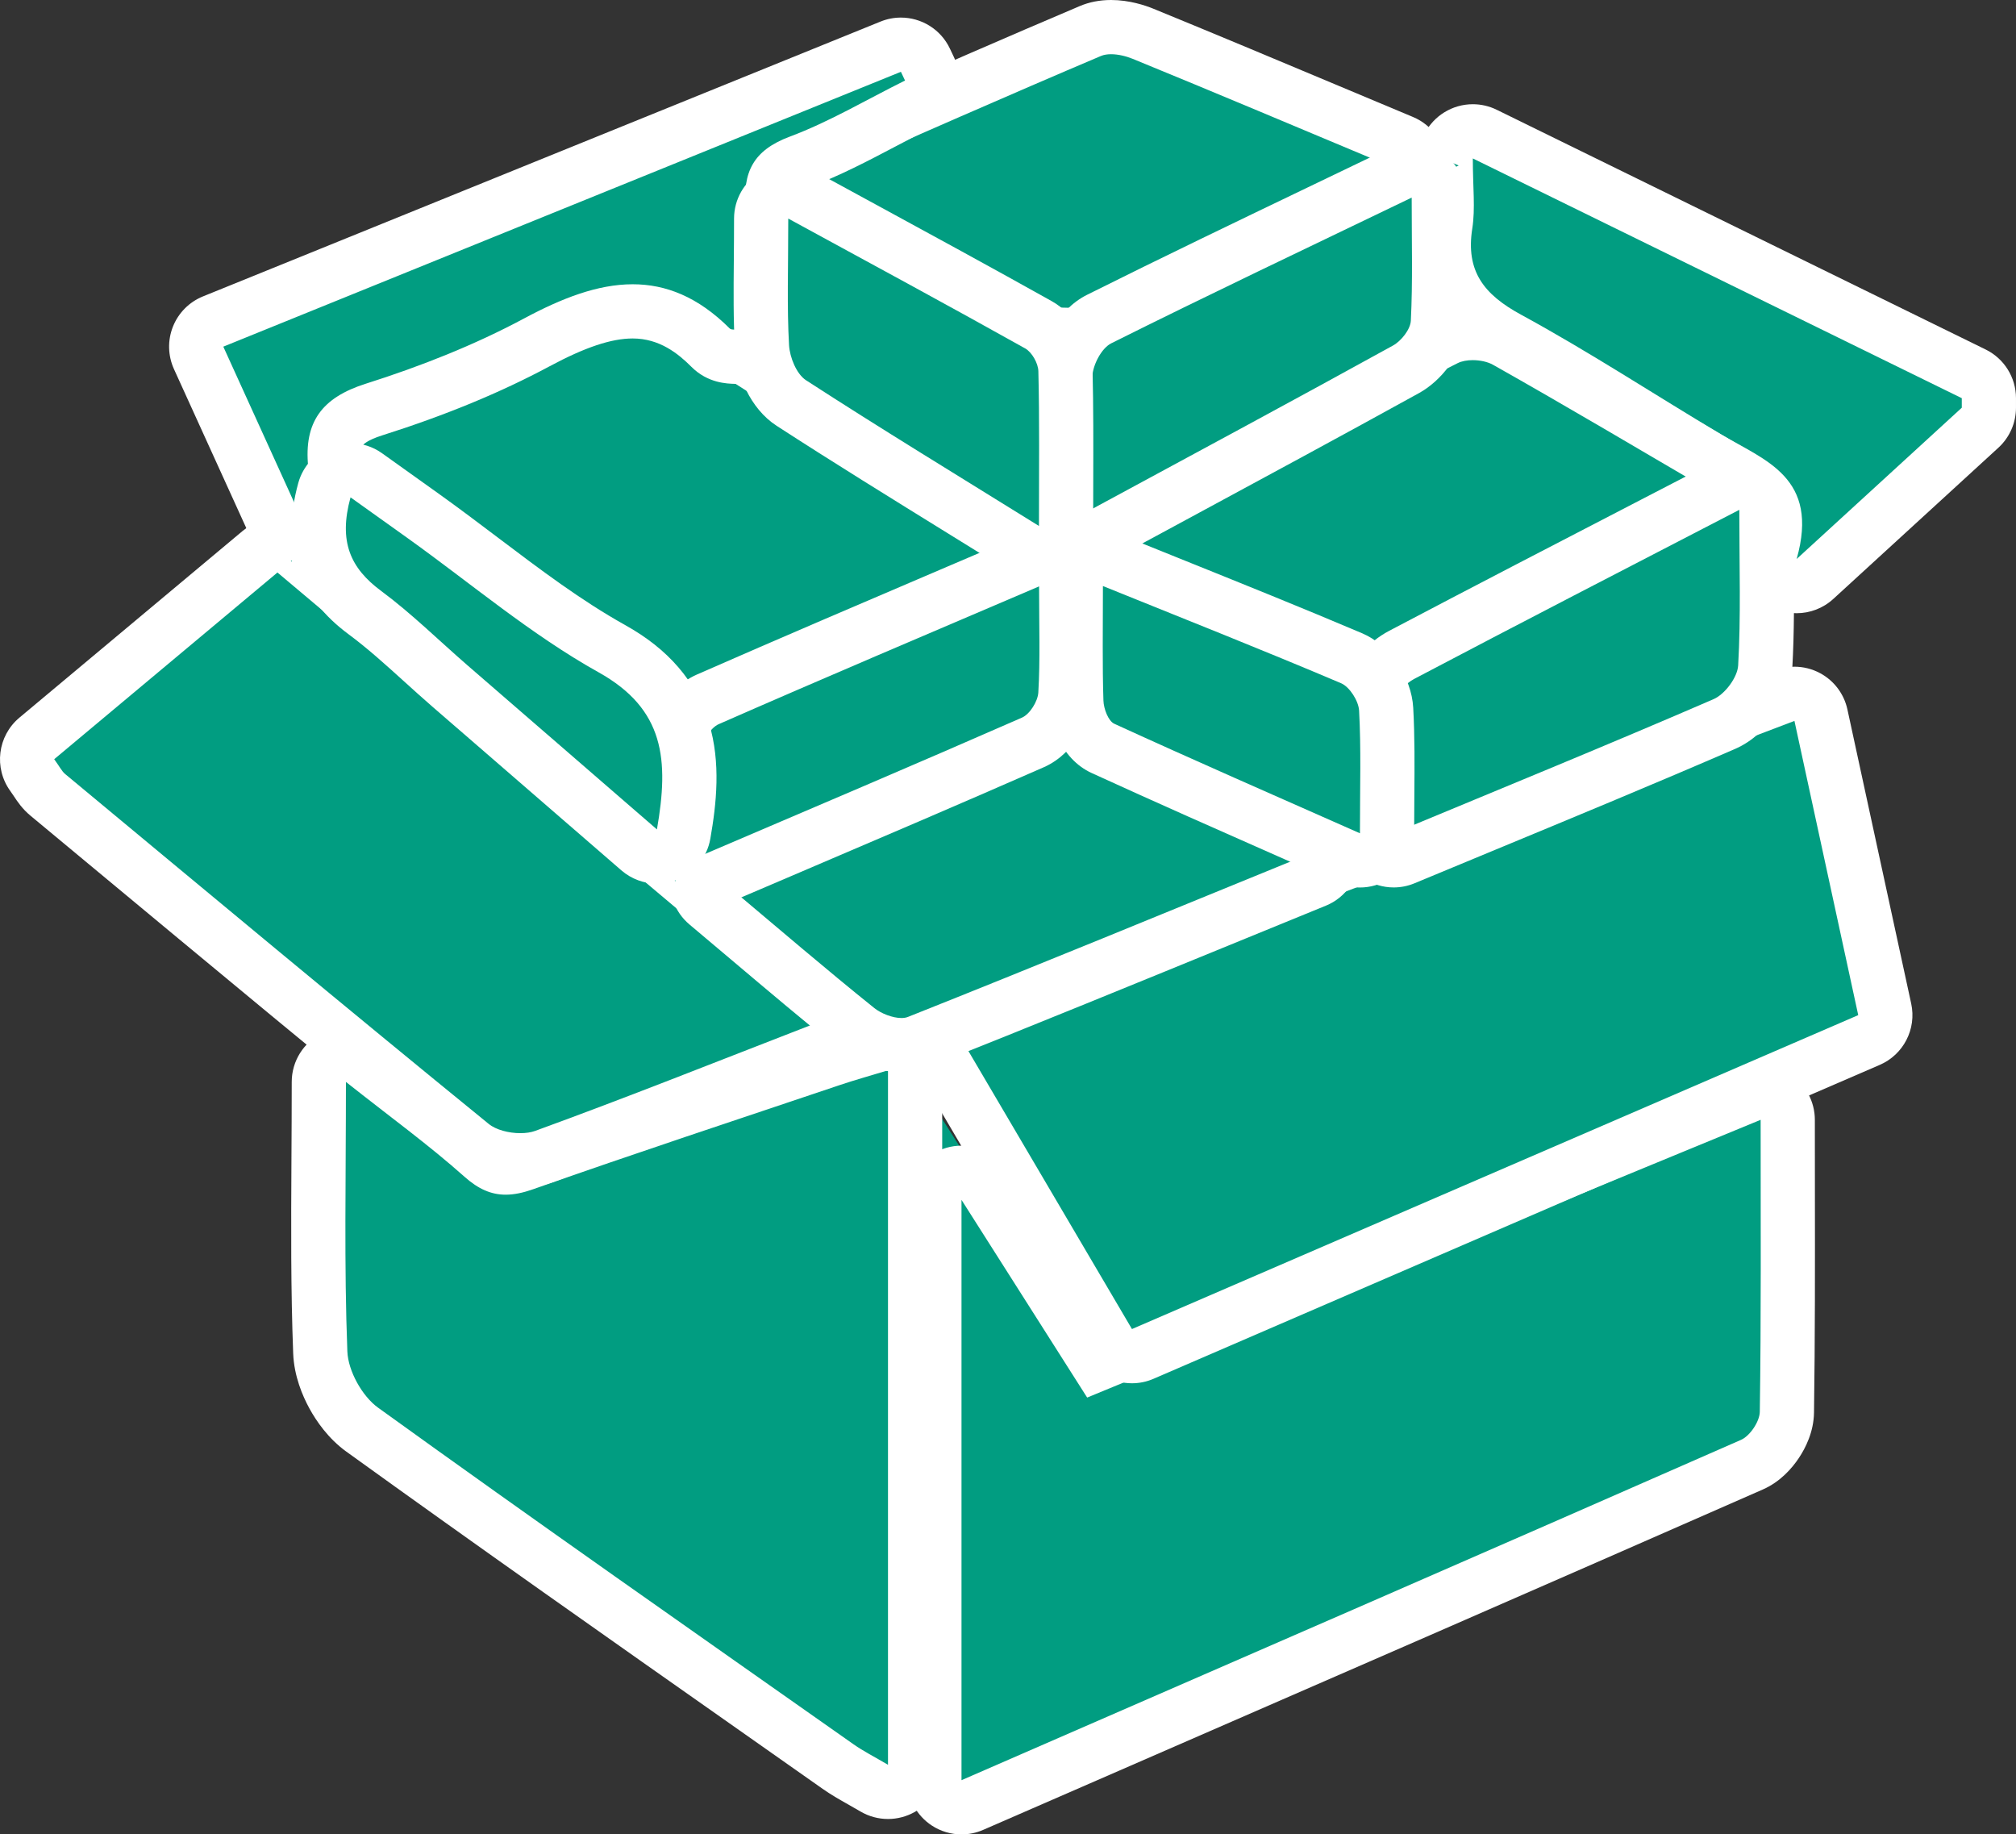 <svg xmlns="http://www.w3.org/2000/svg" width="148.769" height="135.349" viewBox="0 0 148.769 135.349">
  <rect x="0" y="0" width="148.769" height="135.349" fill="#333333" stroke="none"/>
  <g id="Gruppe_1062" data-name="Gruppe 1062" transform="translate(-228.442 -179.299)">
    <g id="Pfad_2039" data-name="Pfad 2039" transform="translate(-43.662 -3.211)" fill="#019d81" stroke-linecap="square" stroke-linejoin="round">
      <path d="M 400.844 229.987 L 402.763 223.21 C 403.823 219.466 402.249 218.597 399.393 217.018 C 398.974 216.786 398.541 216.547 398.114 216.293 C 396.393 215.267 394.664 214.2 392.992 213.169 C 389.865 211.241 386.632 209.246 383.378 207.477 C 381.588 206.503 380.397 205.468 379.632 204.22 C 378.738 202.763 378.458 201.077 378.773 199.065 C 378.9 198.262 378.87 197.366 378.832 196.232 C 378.812 195.63 378.789 194.947 378.789 194.2 L 378.789 190.992 L 381.67 192.404 L 417.752 210.093 L 418.872 210.642 L 418.872 211.889 L 418.872 212.594 L 418.872 213.474 L 418.223 214.069 L 412.083 219.693 L 406.038 225.23 L 400.844 229.987 Z" stroke="none"/>
      <path d="M 404.687 223.755 C 409.346 219.487 413.109 216.041 416.872 212.594 L 416.872 211.889 C 404.969 206.054 393.066 200.218 380.789 194.2 C 380.789 196.339 380.983 197.89 380.749 199.375 C 380.255 202.525 381.615 204.241 384.333 205.72 C 389.38 208.465 394.198 211.63 399.138 214.575 C 402.356 216.493 406.391 217.738 404.687 223.755 M 404.686 227.755 C 403.963 227.755 403.236 227.559 402.588 227.16 C 401.065 226.221 400.351 224.386 400.838 222.665 C 401.014 222.045 401.258 220.935 400.923 220.468 C 400.544 219.939 399.418 219.317 398.425 218.768 C 397.993 218.529 397.545 218.282 397.09 218.011 C 395.356 216.977 393.62 215.907 391.942 214.872 C 388.838 212.957 385.628 210.977 382.422 209.234 C 380.312 208.086 378.883 206.825 377.927 205.266 C 376.79 203.413 376.41 201.222 376.798 198.755 C 376.894 198.139 376.867 197.327 376.833 196.298 C 376.813 195.68 376.789 194.981 376.789 194.2 C 376.789 192.819 377.501 191.536 378.673 190.806 C 379.318 190.403 380.053 190.2 380.79 190.2 C 381.391 190.2 381.993 190.335 382.55 190.608 L 418.633 208.297 C 420.003 208.969 420.872 210.362 420.872 211.889 L 420.872 212.594 C 420.872 213.716 420.401 214.786 419.574 215.544 L 413.434 221.168 L 407.389 226.704 C 406.631 227.398 405.662 227.755 404.686 227.755 Z" stroke="none" fill="#fff"/>
    </g>
    <g id="Pfad_2040" data-name="Pfad 2040" transform="translate(-27.962 -32.836)" fill="#019d81" stroke-linecap="square" stroke-linejoin="round">
      <path d="M 325.357 346.537 L 325.357 343.485 L 325.357 300.666 L 325.357 293.792 L 329.045 299.593 L 333.461 306.539 L 337.418 312.765 C 353.334 306.201 369.218 299.651 385.567 292.91 L 388.329 291.771 L 388.329 294.759 C 388.329 296.449 388.331 298.111 388.333 299.751 C 388.34 305.478 388.347 310.887 388.267 316.333 C 388.245 317.827 387.066 319.599 385.692 320.202 C 369.271 327.42 353.113 334.454 336.006 341.9 C 333.399 343.036 330.782 344.175 328.155 345.318 L 325.357 346.537 Z" stroke="none"/>
      <path d="M 327.357 343.485 C 346.924 334.965 365.923 326.707 384.887 318.371 C 385.544 318.082 386.257 317.017 386.267 316.303 C 386.37 309.307 386.329 302.309 386.329 294.759 C 369.45 301.719 353.065 308.476 336.63 315.253 C 333.548 310.405 330.713 305.945 327.357 300.666 L 327.357 343.485 M 327.357 347.485 C 326.59 347.485 325.826 347.264 325.165 346.83 C 324.037 346.091 323.357 344.833 323.357 343.485 L 323.357 300.666 C 323.357 298.887 324.532 297.322 326.24 296.825 C 326.609 296.718 326.986 296.666 327.357 296.666 C 328.7 296.666 329.985 297.344 330.733 298.52 L 335.034 305.287 L 338.206 310.276 C 353.603 303.927 368.987 297.583 384.804 291.061 C 385.295 290.859 385.813 290.759 386.329 290.759 C 387.11 290.759 387.886 290.988 388.554 291.435 C 389.663 292.177 390.329 293.424 390.329 294.759 C 390.329 296.448 390.331 298.109 390.333 299.749 C 390.34 305.484 390.347 310.901 390.267 316.362 C 390.246 317.78 389.646 318.97 389.146 319.718 C 388.65 320.461 387.787 321.466 386.496 322.033 C 370.07 329.253 353.909 336.288 336.799 343.737 C 334.193 344.871 331.579 346.009 328.954 347.152 C 328.442 347.375 327.899 347.485 327.357 347.485 Z" stroke="none" fill="#fff"/>
    </g>
    <g id="Pfad_2041" data-name="Pfad 2041" transform="translate(-27.937 -20.544)" fill="#019d81" stroke-linecap="square" stroke-linejoin="round">
      <path d="M 339.083 300.443 L 338.187 298.92 L 333.809 291.48 C 331.078 286.838 328.374 282.242 325.548 277.439 L 324.347 275.397 L 326.561 274.555 L 337.684 270.327 C 354.468 263.946 371.155 257.602 388.087 251.166 L 390.26 250.34 L 390.752 252.611 L 392.342 259.941 C 393.381 264.736 394.408 269.471 395.46 274.321 L 395.809 275.928 L 394.299 276.58 C 376.422 284.306 358.715 291.958 340.704 299.742 L 339.083 300.443 Z" stroke="none"/>
      <path d="M 339.911 297.906 C 357.922 290.122 375.629 282.47 393.506 274.744 C 391.923 267.446 390.396 260.406 388.798 253.035 C 368.132 260.891 347.831 268.609 327.272 276.425 C 331.592 283.768 335.629 290.629 339.911 297.906 M 339.912 301.907 C 338.533 301.907 337.202 301.19 336.463 299.935 L 332.092 292.506 C 329.359 287.86 326.652 283.26 323.824 278.453 C 323.227 277.437 323.108 276.21 323.498 275.099 C 323.889 273.987 324.749 273.104 325.851 272.686 L 337.908 268.102 C 354.377 261.841 370.759 255.613 387.376 249.296 C 387.836 249.122 388.317 249.035 388.798 249.035 C 389.456 249.035 390.113 249.198 390.705 249.519 C 391.729 250.074 392.46 251.049 392.707 252.187 L 394.262 259.36 C 395.314 264.208 396.351 268.994 397.415 273.897 C 397.82 275.764 396.847 277.658 395.092 278.416 C 377.215 286.142 359.509 293.794 341.498 301.578 C 340.983 301.801 340.444 301.907 339.912 301.907 Z" stroke="none" fill="#fff"/>
    </g>
    <g id="Pfad_2042" data-name="Pfad 2042" transform="translate(-8.974 -31.311)" fill="#019d81" stroke-linecap="square" stroke-linejoin="round">
      <path d="M 304.945 344.325 L 301.929 342.546 C 301.601 342.353 301.295 342.18 301 342.013 C 300.389 341.668 299.813 341.342 299.253 340.949 C 297.217 339.516 295.179 338.084 293.142 336.652 C 283.612 329.954 273.758 323.028 264.145 316.097 C 262.46 314.881 261.129 312.432 261.05 310.401 C 260.871 305.75 260.896 301.085 260.923 296.147 C 260.933 294.304 260.944 292.398 260.944 290.439 L 260.944 286.306 L 264.185 288.871 C 265.169 289.65 266.124 290.388 267.047 291.102 C 269.157 292.732 271.15 294.272 273.032 295.949 C 273.833 296.663 274.342 296.759 274.734 296.759 C 275.1 296.759 275.541 296.666 276.082 296.475 C 281.88 294.43 287.8 292.447 293.525 290.529 C 295.244 289.953 297.021 289.357 298.768 288.769 C 299.534 288.511 300.305 288.283 301.121 288.041 C 301.518 287.923 301.929 287.801 302.363 287.67 L 304.945 286.884 L 304.945 289.583 L 304.945 340.823 L 304.945 344.325 Z" stroke="none"/>
      <path d="M 302.945 289.583 C 301.609 289.989 300.498 290.297 299.406 290.664 C 291.846 293.209 284.269 295.708 276.747 298.361 C 276.013 298.62 275.354 298.759 274.734 298.759 C 273.671 298.759 272.722 298.351 271.702 297.443 C 269.064 295.092 266.188 293.008 262.944 290.439 C 262.944 297.641 262.805 303.989 263.049 310.323 C 263.104 311.759 264.139 313.627 265.315 314.474 C 276.938 322.855 288.684 331.066 300.404 339.313 C 301.124 339.819 301.92 340.219 302.945 340.823 L 302.945 289.583 M 302.944 285.583 C 303.792 285.583 304.629 285.852 305.326 286.369 C 306.344 287.124 306.945 288.316 306.945 289.583 L 306.945 340.823 C 306.945 342.259 306.175 343.585 304.929 344.297 C 304.314 344.648 303.629 344.823 302.945 344.823 C 302.242 344.823 301.539 344.638 300.913 344.269 C 300.6 344.085 300.304 343.917 300.016 343.755 C 299.361 343.385 298.743 343.035 298.103 342.585 C 296.065 341.151 294.028 339.719 291.991 338.287 C 282.457 331.586 272.598 324.657 262.976 317.719 C 261.637 316.754 260.757 315.459 260.255 314.543 C 259.741 313.607 259.116 312.142 259.052 310.478 C 258.871 305.783 258.896 301.097 258.923 296.136 C 258.933 294.296 258.944 292.392 258.944 290.439 C 258.944 288.905 259.821 287.507 261.201 286.839 C 261.755 286.571 262.351 286.439 262.943 286.439 C 263.828 286.439 264.706 286.733 265.426 287.303 C 266.402 288.075 267.352 288.809 268.27 289.519 C 270.408 291.172 272.428 292.732 274.363 294.456 C 274.578 294.647 274.709 294.728 274.764 294.757 C 274.839 294.751 275.038 294.723 275.417 294.589 C 281.229 292.539 287.157 290.553 292.889 288.632 C 294.608 288.056 296.385 287.461 298.13 286.873 C 298.931 286.604 299.719 286.37 300.553 286.123 C 300.947 286.007 301.354 285.886 301.78 285.756 C 302.162 285.64 302.555 285.583 302.944 285.583 Z" stroke="none" fill="#fff"/>
    </g>
    <g id="Pfad_2043" data-name="Pfad 2043" transform="translate(0 -15.97)" fill="#019d81" stroke-linecap="square" stroke-linejoin="round">
      <path d="M 266.84 280.879 C 265.458 280.879 264.113 280.456 263.243 279.747 C 254.214 272.396 245.112 264.834 236.309 257.52 C 234.864 256.32 233.418 255.119 231.973 253.919 C 231.589 253.6 231.359 253.254 231.138 252.919 C 231.045 252.78 230.949 252.635 230.825 252.465 L 229.724 250.953 L 231.159 249.753 L 234.602 246.874 L 247.633 235.976 L 248.92 234.899 L 250.204 235.98 C 263.346 247.041 276.412 258.038 289.783 269.292 L 292.366 271.466 L 289.218 272.687 C 287.437 273.377 285.672 274.066 283.966 274.733 C 278.683 276.795 273.693 278.743 268.617 280.591 C 268.092 280.782 267.494 280.879 266.84 280.879 Z" stroke="none"/>
      <path d="M 266.84 278.879 C 267.24 278.879 267.622 278.825 267.933 278.712 C 274.65 276.266 281.293 273.615 288.495 270.822 C 275.124 259.568 262.058 248.571 248.916 237.51 C 243.229 242.266 237.855 246.761 232.442 251.287 C 232.853 251.851 233.002 252.174 233.25 252.38 C 243.647 261.013 254.027 269.665 264.507 278.197 C 265.043 278.634 265.985 278.879 266.84 278.879 M 266.84 282.879 C 265.962 282.879 263.732 282.725 261.98 281.298 C 252.943 273.94 243.836 266.375 235.029 259.058 C 233.585 257.857 232.14 256.657 230.695 255.457 C 230.084 254.951 229.73 254.415 229.471 254.024 C 229.386 253.897 229.307 253.776 229.209 253.642 C 227.969 251.941 228.261 249.569 229.876 248.219 L 233.148 245.483 C 237.468 241.869 241.809 238.239 246.35 234.442 C 247.093 233.82 248.004 233.51 248.916 233.51 C 249.832 233.51 250.747 233.823 251.492 234.45 C 264.634 245.511 277.699 256.508 291.071 267.762 C 292.152 268.672 292.673 270.084 292.441 271.478 C 292.209 272.872 291.259 274.04 289.941 274.551 C 288.162 275.241 286.398 275.93 284.693 276.596 C 279.399 278.662 274.399 280.615 269.301 282.47 C 268.557 282.741 267.728 282.879 266.84 282.879 Z" stroke="none" fill="#fff"/>
    </g>
    <g id="Pfad_2044" data-name="Pfad 2044" transform="translate(-8.993 -8.384)" fill="#019d81" stroke-linecap="square" stroke-linejoin="round">
      <path d="M 289.282 240.152 C 288.298 240.152 287.29 239.854 286.588 239.353 C 280.09 234.73 273.664 230.087 266.862 225.172 C 265.194 223.967 263.508 222.749 261.798 221.515 L 258.818 219.363 L 262.243 218.029 C 263.743 217.445 265.216 216.871 266.667 216.305 C 272.343 214.091 277.703 212 283.088 209.964 C 283.446 209.828 283.843 209.759 284.267 209.759 C 285.113 209.759 286.054 210.036 286.786 210.499 C 293.832 214.968 300.783 219.423 308.143 224.139 C 309.735 225.159 311.34 226.187 312.96 227.225 L 316.168 229.28 L 312.655 230.754 C 311.013 231.443 309.395 232.123 307.795 232.796 C 301.924 235.264 296.379 237.596 290.765 239.882 C 290.325 240.062 289.826 240.152 289.282 240.152 Z" stroke="none"/>
      <path d="M 284.267 211.759 C 284.095 211.759 283.933 211.782 283.795 211.834 C 277.045 214.388 270.327 217.028 262.969 219.893 C 271.612 226.132 279.654 231.965 287.748 237.724 C 288.124 237.992 288.733 238.152 289.282 238.152 C 289.551 238.152 289.805 238.114 290.011 238.03 C 297.153 235.121 304.253 232.11 311.882 228.909 C 302.844 223.121 294.295 217.631 285.715 212.189 C 285.331 211.945 284.755 211.759 284.267 211.759 M 284.267 207.759 C 285.494 207.759 286.802 208.142 287.856 208.81 C 294.907 213.282 301.86 217.738 309.222 222.455 C 310.814 223.475 312.419 224.503 314.039 225.541 C 315.291 226.343 315.995 227.773 315.867 229.254 C 315.739 230.735 314.8 232.023 313.429 232.598 C 311.786 233.287 310.168 233.967 308.569 234.64 C 302.693 237.11 297.144 239.444 291.519 241.735 C 290.839 242.012 290.086 242.152 289.282 242.152 C 287.877 242.152 286.472 241.726 285.428 240.983 C 278.924 236.355 272.496 231.71 265.69 226.793 C 264.023 225.588 262.337 224.37 260.628 223.136 C 259.44 222.278 258.816 220.84 259.001 219.386 C 259.187 217.933 260.152 216.697 261.518 216.165 C 263.017 215.582 264.49 215.007 265.941 214.441 C 271.621 212.226 276.986 210.133 282.38 208.093 C 282.964 207.872 283.6 207.759 284.267 207.759 Z" stroke="none" fill="#fff"/>
    </g>
    <g id="Pfad_2045" data-name="Pfad 2045" transform="translate(-32.355 -9.427)" fill="#019d81" stroke-linecap="square" stroke-linejoin="round">
      <path d="M 362.496 239.011 C 361.508 239.011 360.568 238.685 360.096 238.49 C 355.535 236.609 350.959 234.677 346.115 232.63 C 344.61 231.994 343.072 231.345 341.492 230.678 L 337.54 229.012 L 341.357 227.056 C 343.297 226.061 345.203 225.082 347.081 224.118 C 354.125 220.501 360.778 217.085 367.474 213.729 C 368.186 213.373 368.955 213.299 369.475 213.299 C 370.389 213.299 371.27 213.512 371.957 213.9 C 376.065 216.215 380.139 218.606 384.453 221.137 C 385.82 221.94 387.233 222.769 388.673 223.611 L 391.943 225.523 L 388.52 227.145 C 386.798 227.961 385.099 228.767 383.418 229.565 C 376.728 232.74 370.41 235.739 364.013 238.699 C 363.565 238.906 363.055 239.011 362.496 239.011 Z" stroke="none"/>
      <path d="M 362.496 237.011 C 362.746 237.011 362.979 236.974 363.173 236.884 C 371.178 233.179 379.139 229.377 387.664 225.337 C 381.704 221.853 376.374 218.685 370.974 215.642 C 370.581 215.42 370.017 215.299 369.475 215.299 C 369.065 215.299 368.668 215.369 368.37 215.518 C 359.896 219.763 351.475 224.116 342.269 228.836 C 348.967 231.659 354.899 234.184 360.858 236.641 C 361.336 236.838 361.956 237.011 362.496 237.011 M 362.496 241.011 C 361.23 241.011 360.078 240.646 359.334 240.339 C 354.764 238.455 350.185 236.521 345.337 234.473 C 343.832 233.837 342.295 233.187 340.715 232.521 C 339.283 231.918 338.33 230.538 338.272 228.985 C 338.214 227.432 339.061 225.985 340.444 225.276 C 342.384 224.281 344.29 223.303 346.168 222.339 C 353.216 218.719 359.873 215.301 366.578 211.941 C 367.419 211.521 368.42 211.299 369.475 211.299 C 370.727 211.299 371.958 211.604 372.94 212.158 C 377.062 214.481 381.144 216.877 385.465 219.412 C 386.831 220.214 388.244 221.043 389.683 221.884 C 390.963 222.633 391.724 224.029 391.66 225.51 C 391.596 226.992 390.717 228.317 389.377 228.952 C 387.655 229.768 385.956 230.574 384.275 231.372 C 377.581 234.549 371.258 237.55 364.853 240.514 C 364.138 240.844 363.346 241.011 362.496 241.011 Z" stroke="none" fill="#fff"/>
    </g>
    <g id="Pfad_2046" data-name="Pfad 2046" transform="translate(-20.652 -21.395)" fill="#019d81" stroke-linecap="square" stroke-linejoin="round">
      <path d="M 315.613 277.808 C 314.546 277.808 313.242 277.338 312.367 276.638 C 309.713 274.508 307.09 272.293 304.312 269.948 C 303.328 269.117 302.311 268.258 301.259 267.374 L 298.72 265.242 L 301.79 263.991 L 304.094 263.052 C 306.319 262.145 308.359 261.313 310.398 260.48 C 311.723 259.94 313.068 259.386 314.369 258.849 C 317.981 257.36 321.716 255.821 325.441 254.406 C 326.263 254.094 327.223 253.922 328.147 253.922 C 329.049 253.922 329.857 254.081 330.546 254.393 C 334.252 256.071 337.943 257.895 341.852 259.825 C 343.284 260.533 344.765 261.264 346.305 262.018 L 350.311 263.978 L 346.182 265.665 C 344.208 266.472 342.262 267.269 340.339 268.056 C 332.224 271.378 324.559 274.515 316.831 277.587 C 316.462 277.734 316.052 277.808 315.613 277.808 Z" stroke="none"/>
      <path d="M 328.147 255.922 C 327.453 255.922 326.734 256.054 326.151 256.276 C 321.113 258.189 316.147 260.296 311.154 262.332 C 308.432 263.444 305.708 264.553 302.545 265.843 C 306.59 269.24 310.055 272.219 313.618 275.077 C 314.109 275.47 314.957 275.808 315.613 275.808 C 315.79 275.808 315.954 275.783 316.092 275.728 C 325.647 271.93 335.154 268.012 345.426 263.814 C 339.638 260.983 334.732 258.484 329.721 256.215 C 329.273 256.012 328.718 255.922 328.147 255.922 M 328.147 251.922 C 329.336 251.922 330.42 252.141 331.371 252.571 C 335.107 254.263 338.814 256.094 342.737 258.032 C 344.168 258.739 345.647 259.47 347.184 260.221 C 348.599 260.914 349.476 262.373 349.423 263.948 C 349.371 265.523 348.398 266.921 346.939 267.517 C 344.965 268.323 343.02 269.12 341.097 269.907 C 332.977 273.231 325.307 276.37 317.57 279.445 C 316.965 279.686 316.306 279.808 315.613 279.808 C 314.079 279.808 312.357 279.191 311.117 278.199 C 308.442 276.053 305.809 273.829 303.022 271.476 C 302.039 270.646 301.023 269.788 299.973 268.906 C 298.899 268.005 298.376 266.607 298.593 265.223 C 298.811 263.838 299.737 262.668 301.035 262.139 L 303.339 261.2 C 305.563 260.293 307.603 259.461 309.642 258.629 C 310.964 258.09 312.308 257.536 313.607 257 C 317.232 255.506 320.979 253.961 324.731 252.536 C 325.774 252.14 326.987 251.922 328.147 251.922 Z" stroke="none" fill="#fff"/>
    </g>
    <g id="Pfad_2047" data-name="Pfad 2047" transform="translate(-23.447)" fill="#019d81" stroke-linecap="square" stroke-linejoin="round">
      <path d="M 330.686 204.006 C 327.713 204.006 324.85 202.905 321.934 200.641 C 319.913 199.072 317.509 197.803 314.963 196.459 C 313.699 195.793 312.393 195.103 311.04 194.332 L 307.578 192.358 L 311.23 190.762 C 312.856 190.052 314.452 189.353 316.026 188.663 C 321.66 186.196 326.981 183.865 332.349 181.589 C 332.803 181.397 333.318 181.299 333.878 181.299 C 334.885 181.299 335.785 181.606 336.232 181.789 C 340.932 183.712 345.641 185.688 350.627 187.779 C 352.179 188.43 353.764 189.095 355.391 189.777 L 359.533 191.51 L 355.474 193.429 C 353.587 194.322 351.739 195.145 349.951 195.941 C 346.077 197.666 342.417 199.296 339.063 201.319 C 336.065 203.127 333.325 204.006 330.686 204.006 Z" stroke="none"/>
      <path d="M 333.878 183.299 C 333.605 183.299 333.348 183.338 333.13 183.43 C 326.27 186.339 319.454 189.351 312.031 192.595 C 316.166 194.952 319.984 196.594 323.161 199.061 C 325.743 201.067 328.19 202.006 330.686 202.006 C 333.04 202.006 335.437 201.171 338.03 199.607 C 343.064 196.57 348.647 194.445 354.619 191.621 C 347.736 188.74 341.62 186.154 335.475 183.64 C 335.008 183.449 334.414 183.299 333.878 183.299 M 333.878 179.299 C 335.227 179.299 336.406 179.699 336.989 179.937 C 341.697 181.864 346.41 183.841 351.4 185.935 C 352.952 186.586 354.536 187.25 356.163 187.932 C 357.62 188.542 358.582 189.952 358.618 191.531 C 358.654 193.11 357.757 194.562 356.329 195.238 C 354.421 196.14 352.562 196.967 350.765 197.768 C 346.949 199.467 343.344 201.072 340.096 203.032 C 336.778 205.033 333.7 206.006 330.686 206.006 C 327.252 206.006 323.987 204.768 320.707 202.22 C 318.825 200.759 316.603 199.586 314.029 198.228 C 312.752 197.554 311.431 196.857 310.05 196.07 C 308.735 195.32 307.956 193.893 308.037 192.383 C 308.117 190.872 309.043 189.535 310.429 188.929 C 312.054 188.219 313.65 187.52 315.224 186.831 C 320.863 184.361 326.19 182.029 331.569 179.748 C 332.271 179.45 333.048 179.299 333.878 179.299 Z" stroke="none" fill="#fff"/>
    </g>
    <g id="Pfad_2048" data-name="Pfad 2048" transform="translate(-5.211 -0.542)" fill="#019d81" stroke-linecap="square" stroke-linejoin="round">
      <path d="M 255.155 221.29 L 253.683 218.055 L 251.078 212.328 L 248.312 206.247 L 247.448 204.349 L 249.38 203.565 L 289.088 187.461 L 299.383 183.286 L 301.136 182.575 L 301.944 184.285 L 302.248 184.929 L 303.085 186.703 L 301.328 187.575 C 300.491 187.99 299.638 188.439 298.812 188.874 C 296.839 189.912 294.799 190.986 292.633 191.796 C 290.913 192.44 290.509 193.115 290.668 195.084 C 290.838 197.184 290.801 199.228 290.761 201.392 C 290.745 202.307 290.727 203.254 290.727 204.204 L 290.727 206.39 L 288.55 206.196 C 288.305 206.174 288.119 206.17 287.954 206.165 C 287.498 206.154 286.736 206.135 286.096 205.5 L 286.094 205.498 L 286.092 205.496 C 284.263 203.667 282.435 202.815 280.342 202.815 C 278.402 202.815 276.225 203.518 273.283 205.095 C 269.745 206.991 265.809 208.615 261.249 210.059 C 258.861 210.817 258.165 211.792 258.385 214.075 C 258.528 215.554 258.137 216.914 257.156 218.353 L 255.155 221.29 Z" stroke="none"/>
      <path d="M 255.504 217.227 C 256.29 216.073 256.48 215.157 256.394 214.266 C 256.078 210.987 257.398 209.183 260.645 208.153 C 264.655 206.882 268.637 205.316 272.338 203.332 C 275.092 201.856 277.75 200.815 280.342 200.815 C 282.78 200.815 285.16 201.736 287.506 204.081 C 287.63 204.204 287.944 204.134 288.727 204.204 C 288.727 201.068 288.909 198.14 288.674 195.245 C 288.454 192.526 289.24 190.93 291.932 189.923 C 294.872 188.823 297.612 187.186 300.439 185.783 L 300.135 185.139 C 283.579 191.854 267.022 198.568 250.132 205.419 C 252.027 209.583 253.765 213.405 255.504 217.227 M 255.504 221.227 C 255.391 221.227 255.276 221.222 255.161 221.212 C 253.722 221.089 252.461 220.199 251.863 218.883 L 249.257 213.156 L 246.491 207.075 C 246.04 206.083 246.013 204.95 246.416 203.938 C 246.82 202.925 247.619 202.121 248.629 201.712 L 288.336 185.608 L 298.632 181.432 C 299.123 181.233 299.632 181.138 300.134 181.138 C 301.638 181.138 303.073 181.992 303.752 183.432 L 304.056 184.076 C 304.986 186.046 304.169 188.398 302.217 189.366 C 301.402 189.771 300.596 190.195 299.743 190.644 C 297.715 191.711 295.618 192.815 293.333 193.67 C 292.956 193.811 292.759 193.927 292.671 193.987 C 292.649 194.108 292.618 194.391 292.661 194.923 C 292.84 197.121 292.8 199.311 292.761 201.428 C 292.744 202.335 292.727 203.273 292.727 204.204 C 292.727 205.327 292.256 206.397 291.427 207.155 C 290.687 207.833 289.722 208.204 288.728 208.204 C 288.609 208.204 288.491 208.199 288.372 208.188 C 288.192 208.172 288.052 208.169 287.904 208.165 C 287.302 208.15 285.89 208.115 284.686 206.918 C 284.684 206.916 284.681 206.913 284.679 206.91 C 283.703 205.935 282.328 204.815 280.342 204.815 C 278.771 204.815 276.828 205.464 274.227 206.858 C 270.58 208.812 266.532 210.483 261.853 211.966 C 260.702 212.331 260.464 212.654 260.455 212.668 C 260.395 212.753 260.301 213.116 260.375 213.883 C 260.563 215.826 260.051 217.657 258.809 219.48 C 258.06 220.578 256.819 221.227 255.504 221.227 Z" stroke="none" fill="#fff"/>
    </g>
    <g id="Pfad_2049" data-name="Pfad 2049" transform="translate(-41.272 -14.039)" fill="#019d81" stroke-linecap="square" stroke-linejoin="round">
      <path d="M 370.559 257.815 L 370.559 254.817 C 370.559 253.896 370.553 252.995 370.548 252.125 C 370.533 249.687 370.518 247.385 370.629 245.074 C 370.711 243.378 372.309 242.1 373.143 241.661 C 379.293 238.422 385.455 235.232 391.979 231.855 C 393.676 230.976 395.396 230.086 397.145 229.179 L 400.066 227.666 L 400.066 230.955 C 400.066 232.142 400.075 233.279 400.084 234.379 C 400.107 237.218 400.129 239.899 399.977 242.552 C 399.914 243.639 399.324 244.591 398.978 245.062 C 398.646 245.514 397.942 246.336 396.96 246.761 C 391.099 249.299 385.224 251.733 379.004 254.309 C 377.159 255.074 375.251 255.864 373.327 256.664 L 370.559 257.815 Z" stroke="none"/>
      <path d="M 398.066 230.955 C 389.603 235.34 381.82 239.351 374.074 243.431 C 373.44 243.765 372.656 244.558 372.627 245.17 C 372.479 248.244 372.559 251.328 372.559 254.817 C 380.886 251.355 388.56 248.22 396.165 244.925 C 397 244.564 397.929 243.32 397.98 242.438 C 398.186 238.851 398.066 235.245 398.066 230.955 M 398.065 226.955 C 398.787 226.955 399.507 227.15 400.144 227.537 C 401.337 228.263 402.066 229.558 402.066 230.955 C 402.066 232.134 402.075 233.267 402.084 234.363 C 402.107 237.235 402.129 239.948 401.974 242.666 C 401.886 244.189 401.173 245.453 400.589 246.246 C 400.037 246.997 399.097 248.014 397.755 248.596 C 391.879 251.141 385.998 253.577 379.77 256.157 C 377.926 256.921 376.018 257.711 374.095 258.511 C 373.601 258.716 373.079 258.817 372.559 258.817 C 371.78 258.817 371.006 258.59 370.339 258.145 C 369.227 257.403 368.559 256.154 368.559 254.817 C 368.559 253.902 368.553 253.005 368.548 252.137 C 368.533 249.672 368.518 247.343 368.631 244.979 C 368.689 243.777 369.205 242.593 370.123 241.552 C 370.717 240.877 371.459 240.287 372.212 239.891 C 378.367 236.649 384.532 233.458 391.058 230.079 C 392.755 229.201 394.476 228.31 396.225 227.404 C 396.803 227.104 397.435 226.955 398.065 226.955 Z" stroke="none" fill="#fff"/>
    </g>
    <g id="Pfad_2050" data-name="Pfad 2050" transform="translate(-31.955 -4.419)" fill="#019d81" stroke-linecap="square" stroke-linejoin="round">
      <path d="M 338.941 224.653 L 338.941 221.298 C 338.941 220.234 338.933 219.228 338.925 218.256 C 338.905 215.751 338.887 213.588 339.01 211.36 C 339.09 209.917 340.045 207.99 341.505 207.261 C 347.03 204.501 352.584 201.835 358.465 199.013 C 360.167 198.196 361.926 197.352 363.703 196.496 L 366.571 195.115 L 366.571 198.298 C 366.571 199.21 366.577 200.09 366.583 200.94 C 366.598 203.208 366.613 205.349 366.506 207.482 C 366.432 208.943 365.239 210.368 364.154 210.966 C 358.497 214.087 352.818 217.154 346.806 220.401 C 345.194 221.272 343.558 222.156 341.893 223.057 L 338.941 224.653 Z" stroke="none"/>
      <path d="M 340.941 221.298 C 348.81 217.041 356.021 213.168 363.188 209.215 C 363.8 208.878 364.476 208.025 364.509 207.381 C 364.652 204.524 364.571 201.655 364.571 198.298 C 356.72 202.078 349.523 205.492 342.399 209.05 C 341.688 209.405 341.054 210.62 341.007 211.47 C 340.84 214.5 340.941 217.543 340.941 221.298 M 340.941 225.298 C 340.232 225.298 339.523 225.109 338.893 224.734 C 337.683 224.012 336.941 222.707 336.941 221.298 C 336.941 220.242 336.933 219.24 336.925 218.272 C 336.905 215.839 336.887 213.541 337.013 211.25 C 337.126 209.215 338.398 206.578 340.611 205.472 C 346.15 202.705 351.712 200.036 357.599 197.21 C 359.301 196.393 361.06 195.549 362.835 194.694 C 363.385 194.429 363.979 194.298 364.571 194.298 C 365.312 194.298 366.051 194.504 366.699 194.911 C 367.864 195.643 368.571 196.922 368.571 198.298 C 368.571 199.203 368.577 200.079 368.583 200.927 C 368.598 203.223 368.613 205.392 368.504 207.582 C 368.387 209.893 366.668 211.864 365.119 212.718 C 359.455 215.842 353.773 218.911 347.757 222.161 C 346.145 223.032 344.509 223.915 342.844 224.816 C 342.25 225.137 341.595 225.298 340.941 225.298 Z" stroke="none" fill="#fff"/>
    </g>
    <g id="Pfad_2051" data-name="Pfad 2051" transform="translate(-19.935 -16.399)" fill="#019d81" stroke-linecap="square" stroke-linejoin="round">
      <path d="M 298.136 261.85 L 298.136 258.82 C 298.136 257.972 298.129 257.17 298.122 256.395 C 298.105 254.383 298.09 252.646 298.197 250.851 C 298.25 249.959 298.676 249.187 298.926 248.806 C 299.248 248.314 299.801 247.654 300.606 247.3 C 306.737 244.609 312.846 242.002 319.313 239.242 C 320.946 238.545 322.597 237.84 324.269 237.125 L 327.055 235.934 L 327.055 238.964 C 327.055 239.803 327.062 240.599 327.069 241.369 C 327.085 243.294 327.101 245.113 326.995 246.911 C 326.943 247.799 326.527 248.569 326.283 248.949 C 325.963 249.449 325.411 250.12 324.6 250.476 C 318.476 253.165 312.382 255.766 305.93 258.52 C 304.279 259.225 302.611 259.936 300.923 260.659 L 298.136 261.85 Z" stroke="none"/>
      <path d="M 300.136 258.82 C 308.368 255.3 316.103 252.022 323.795 248.646 C 324.374 248.391 324.96 247.449 324.999 246.793 C 325.141 244.375 325.055 241.944 325.055 238.964 C 316.809 242.49 309.088 245.761 301.411 249.131 C 300.83 249.386 300.232 250.319 300.193 250.97 C 300.049 253.385 300.136 255.812 300.136 258.82 M 300.137 262.82 C 299.364 262.82 298.597 262.596 297.933 262.158 C 296.811 261.418 296.136 260.164 296.136 258.82 C 296.136 257.98 296.129 257.183 296.123 256.413 C 296.105 254.449 296.089 252.595 296.2 250.732 C 296.277 249.445 296.815 248.379 297.252 247.711 C 297.723 246.992 298.547 246.02 299.802 245.469 C 305.942 242.774 312.056 240.165 318.528 237.402 C 320.161 236.705 321.811 236.001 323.483 235.286 C 323.987 235.07 324.522 234.964 325.055 234.964 C 325.827 234.964 326.595 235.187 327.259 235.626 C 328.38 236.366 329.055 237.62 329.055 238.964 C 329.055 239.794 329.062 240.586 329.069 241.351 C 329.086 243.312 329.102 245.163 328.992 247.029 C 328.916 248.303 328.393 249.363 327.967 250.027 C 327.498 250.76 326.673 251.75 325.405 252.307 C 319.27 255 313.172 257.603 306.715 260.359 C 305.064 261.064 303.397 261.776 301.709 262.497 C 301.204 262.713 300.669 262.82 300.137 262.82 Z" stroke="none" fill="#fff"/>
    </g>
    <g id="Pfad_2052" data-name="Pfad 2052" transform="translate(-22.609 -5.064)" fill="#019d81" stroke-linecap="square" stroke-linejoin="round">
      <path d="M 329.72 226.766 L 326.665 224.87 C 325.175 223.945 323.707 223.038 322.288 222.16 C 317.823 219.401 313.606 216.794 309.444 214.098 C 308.07 213.208 307.36 211.321 307.282 209.944 C 307.165 207.904 307.182 205.887 307.203 203.553 C 307.211 202.582 307.22 201.579 307.22 200.49 L 307.22 197.122 L 310.177 198.734 C 311.502 199.456 312.798 200.161 314.071 200.853 C 318.8 203.426 323.267 205.857 327.68 208.325 C 328.785 208.942 329.644 210.394 329.675 211.7 C 329.742 214.393 329.734 217.127 329.726 220.021 C 329.723 221.035 329.72 222.083 329.72 223.171 L 329.72 226.766 Z" stroke="none"/>
      <path d="M 309.22 200.49 C 309.22 204.212 309.118 207.029 309.278 209.83 C 309.33 210.733 309.831 211.965 310.532 212.42 C 316.004 215.965 321.576 219.357 327.72 223.171 C 327.72 218.934 327.765 215.339 327.676 211.749 C 327.662 211.168 327.2 210.348 326.703 210.071 C 321.123 206.949 315.496 203.91 309.22 200.49 M 309.22 196.49 C 309.878 196.49 310.537 196.652 311.134 196.978 C 312.458 197.7 313.754 198.404 315.026 199.097 C 319.761 201.673 324.234 204.106 328.656 206.58 C 330.383 207.544 331.626 209.63 331.675 211.652 C 331.742 214.371 331.734 217.118 331.726 220.027 C 331.723 221.039 331.72 222.086 331.72 223.171 C 331.72 224.623 330.934 225.961 329.665 226.666 C 329.059 227.003 328.389 227.171 327.72 227.171 C 326.987 227.171 326.256 226.97 325.611 226.569 C 324.122 225.645 322.655 224.738 321.236 223.862 C 316.762 221.096 312.536 218.484 308.357 215.777 C 306.387 214.501 305.395 211.985 305.285 210.058 C 305.164 207.952 305.182 205.905 305.203 203.535 C 305.211 202.569 305.22 201.571 305.22 200.49 C 305.22 199.079 305.964 197.771 307.177 197.051 C 307.806 196.677 308.513 196.49 309.22 196.49 Z" stroke="none" fill="#fff"/>
    </g>
    <g id="Pfad_2053" data-name="Pfad 2053" transform="translate(-32.315 -16.388)" fill="#019d81" stroke-linecap="square" stroke-linejoin="round">
      <path d="M 363.113 260.243 L 360.304 259 C 359.002 258.424 357.716 257.856 356.444 257.294 C 351.503 255.113 346.836 253.052 342.152 250.907 C 340.77 250.277 340.218 248.491 340.185 247.445 C 340.121 245.493 340.13 243.514 340.139 241.419 C 340.143 240.619 340.146 239.792 340.146 238.927 L 340.146 235.961 L 342.896 237.073 C 344.307 237.643 345.708 238.207 347.063 238.752 C 351.717 240.625 356.112 242.394 360.499 244.256 C 361.822 244.818 362.965 246.503 363.047 248.014 C 363.161 250.078 363.145 252.083 363.127 254.405 C 363.12 255.29 363.113 256.204 363.113 257.171 L 363.113 260.243 Z" stroke="none"/>
      <path d="M 342.146 238.927 C 342.146 242.094 342.098 244.74 342.184 247.381 C 342.203 247.975 342.538 248.885 342.985 249.089 C 348.871 251.784 354.803 254.378 361.113 257.171 C 361.113 253.716 361.204 250.912 361.05 248.122 C 361.012 247.406 360.355 246.368 359.718 246.097 C 354.056 243.693 348.335 241.428 342.146 238.927 M 342.147 234.927 C 342.653 234.927 343.162 235.023 343.645 235.218 C 345.056 235.789 346.456 236.352 347.811 236.897 C 352.473 238.773 356.877 240.546 361.281 242.415 C 363.303 243.273 364.921 245.633 365.044 247.905 C 365.162 250.031 365.145 252.163 365.127 254.421 C 365.12 255.301 365.113 256.212 365.113 257.171 C 365.113 258.524 364.429 259.785 363.295 260.523 C 362.636 260.952 361.876 261.171 361.113 261.171 C 360.563 261.171 360.012 261.058 359.494 260.829 C 358.193 260.253 356.908 259.685 355.636 259.124 C 350.689 256.939 346.016 254.876 341.32 252.726 C 340.203 252.216 339.315 251.264 338.755 249.975 C 338.414 249.189 338.211 248.313 338.186 247.509 C 338.121 245.521 338.13 243.524 338.139 241.41 C 338.143 240.612 338.146 239.787 338.146 238.927 C 338.146 237.597 338.807 236.354 339.91 235.611 C 340.58 235.159 341.361 234.927 342.147 234.927 Z" stroke="none" fill="#fff"/>
    </g>
    <g id="Pfad_2054" data-name="Pfad 2054" transform="translate(-8.989 -13.656)" fill="#019d81" stroke-linecap="square" stroke-linejoin="round">
      <path d="M 287.272 257.98 L 284.6 255.666 C 283.161 254.42 281.746 253.195 280.349 251.986 C 276.999 249.085 273.835 246.346 270.628 243.565 C 269.937 242.965 269.254 242.348 268.594 241.75 C 267.164 240.457 265.814 239.234 264.354 238.153 C 262.842 237.033 261.861 235.794 261.355 234.366 C 260.814 232.838 260.819 231.123 261.371 229.12 L 262.133 226.361 L 264.462 228.025 L 266.1 229.194 C 266.984 229.825 267.833 230.431 268.681 231.038 C 270.124 232.07 271.557 233.152 272.944 234.199 C 276.035 236.534 279.232 238.948 282.579 240.816 C 285.352 242.363 287.071 244.345 287.835 246.877 C 288.603 249.418 288.288 252.156 287.879 254.498 L 287.272 257.98 Z" stroke="none"/>
      <path d="M 285.909 254.154 C 286.804 249.025 286.48 245.282 281.605 242.562 C 276.62 239.782 272.19 236.006 267.518 232.665 C 266.16 231.694 264.801 230.724 263.299 229.652 C 262.399 232.916 263.293 234.878 265.544 236.546 C 267.799 238.216 269.812 240.21 271.938 242.054 C 276.5 246.01 281.066 249.96 285.909 254.154 M 285.91 258.154 C 284.962 258.154 284.029 257.817 283.29 257.178 C 281.852 255.932 280.437 254.707 279.04 253.498 C 275.69 250.597 272.525 247.857 269.317 245.076 C 268.61 244.463 267.92 243.838 267.252 243.233 C 265.86 241.973 264.545 240.783 263.163 239.76 C 261.321 238.396 260.113 236.85 259.47 235.034 C 258.787 233.107 258.779 230.999 259.443 228.589 C 259.791 227.329 260.731 226.319 261.963 225.882 C 262.398 225.728 262.85 225.652 263.299 225.652 C 264.122 225.652 264.937 225.906 265.624 226.397 L 267.262 227.567 C 268.146 228.198 268.995 228.804 269.844 229.411 C 271.309 230.458 272.753 231.548 274.149 232.603 C 277.326 235.003 280.327 237.269 283.553 239.069 C 285.169 239.97 286.456 240.99 287.488 242.187 C 288.53 243.394 289.291 244.777 289.75 246.299 C 290.638 249.241 290.299 252.268 289.849 254.842 C 289.602 256.262 288.609 257.439 287.251 257.922 C 286.814 258.078 286.36 258.154 285.91 258.154 Z" stroke="none" fill="#fff"/>
    </g>
  </g>
</svg>
